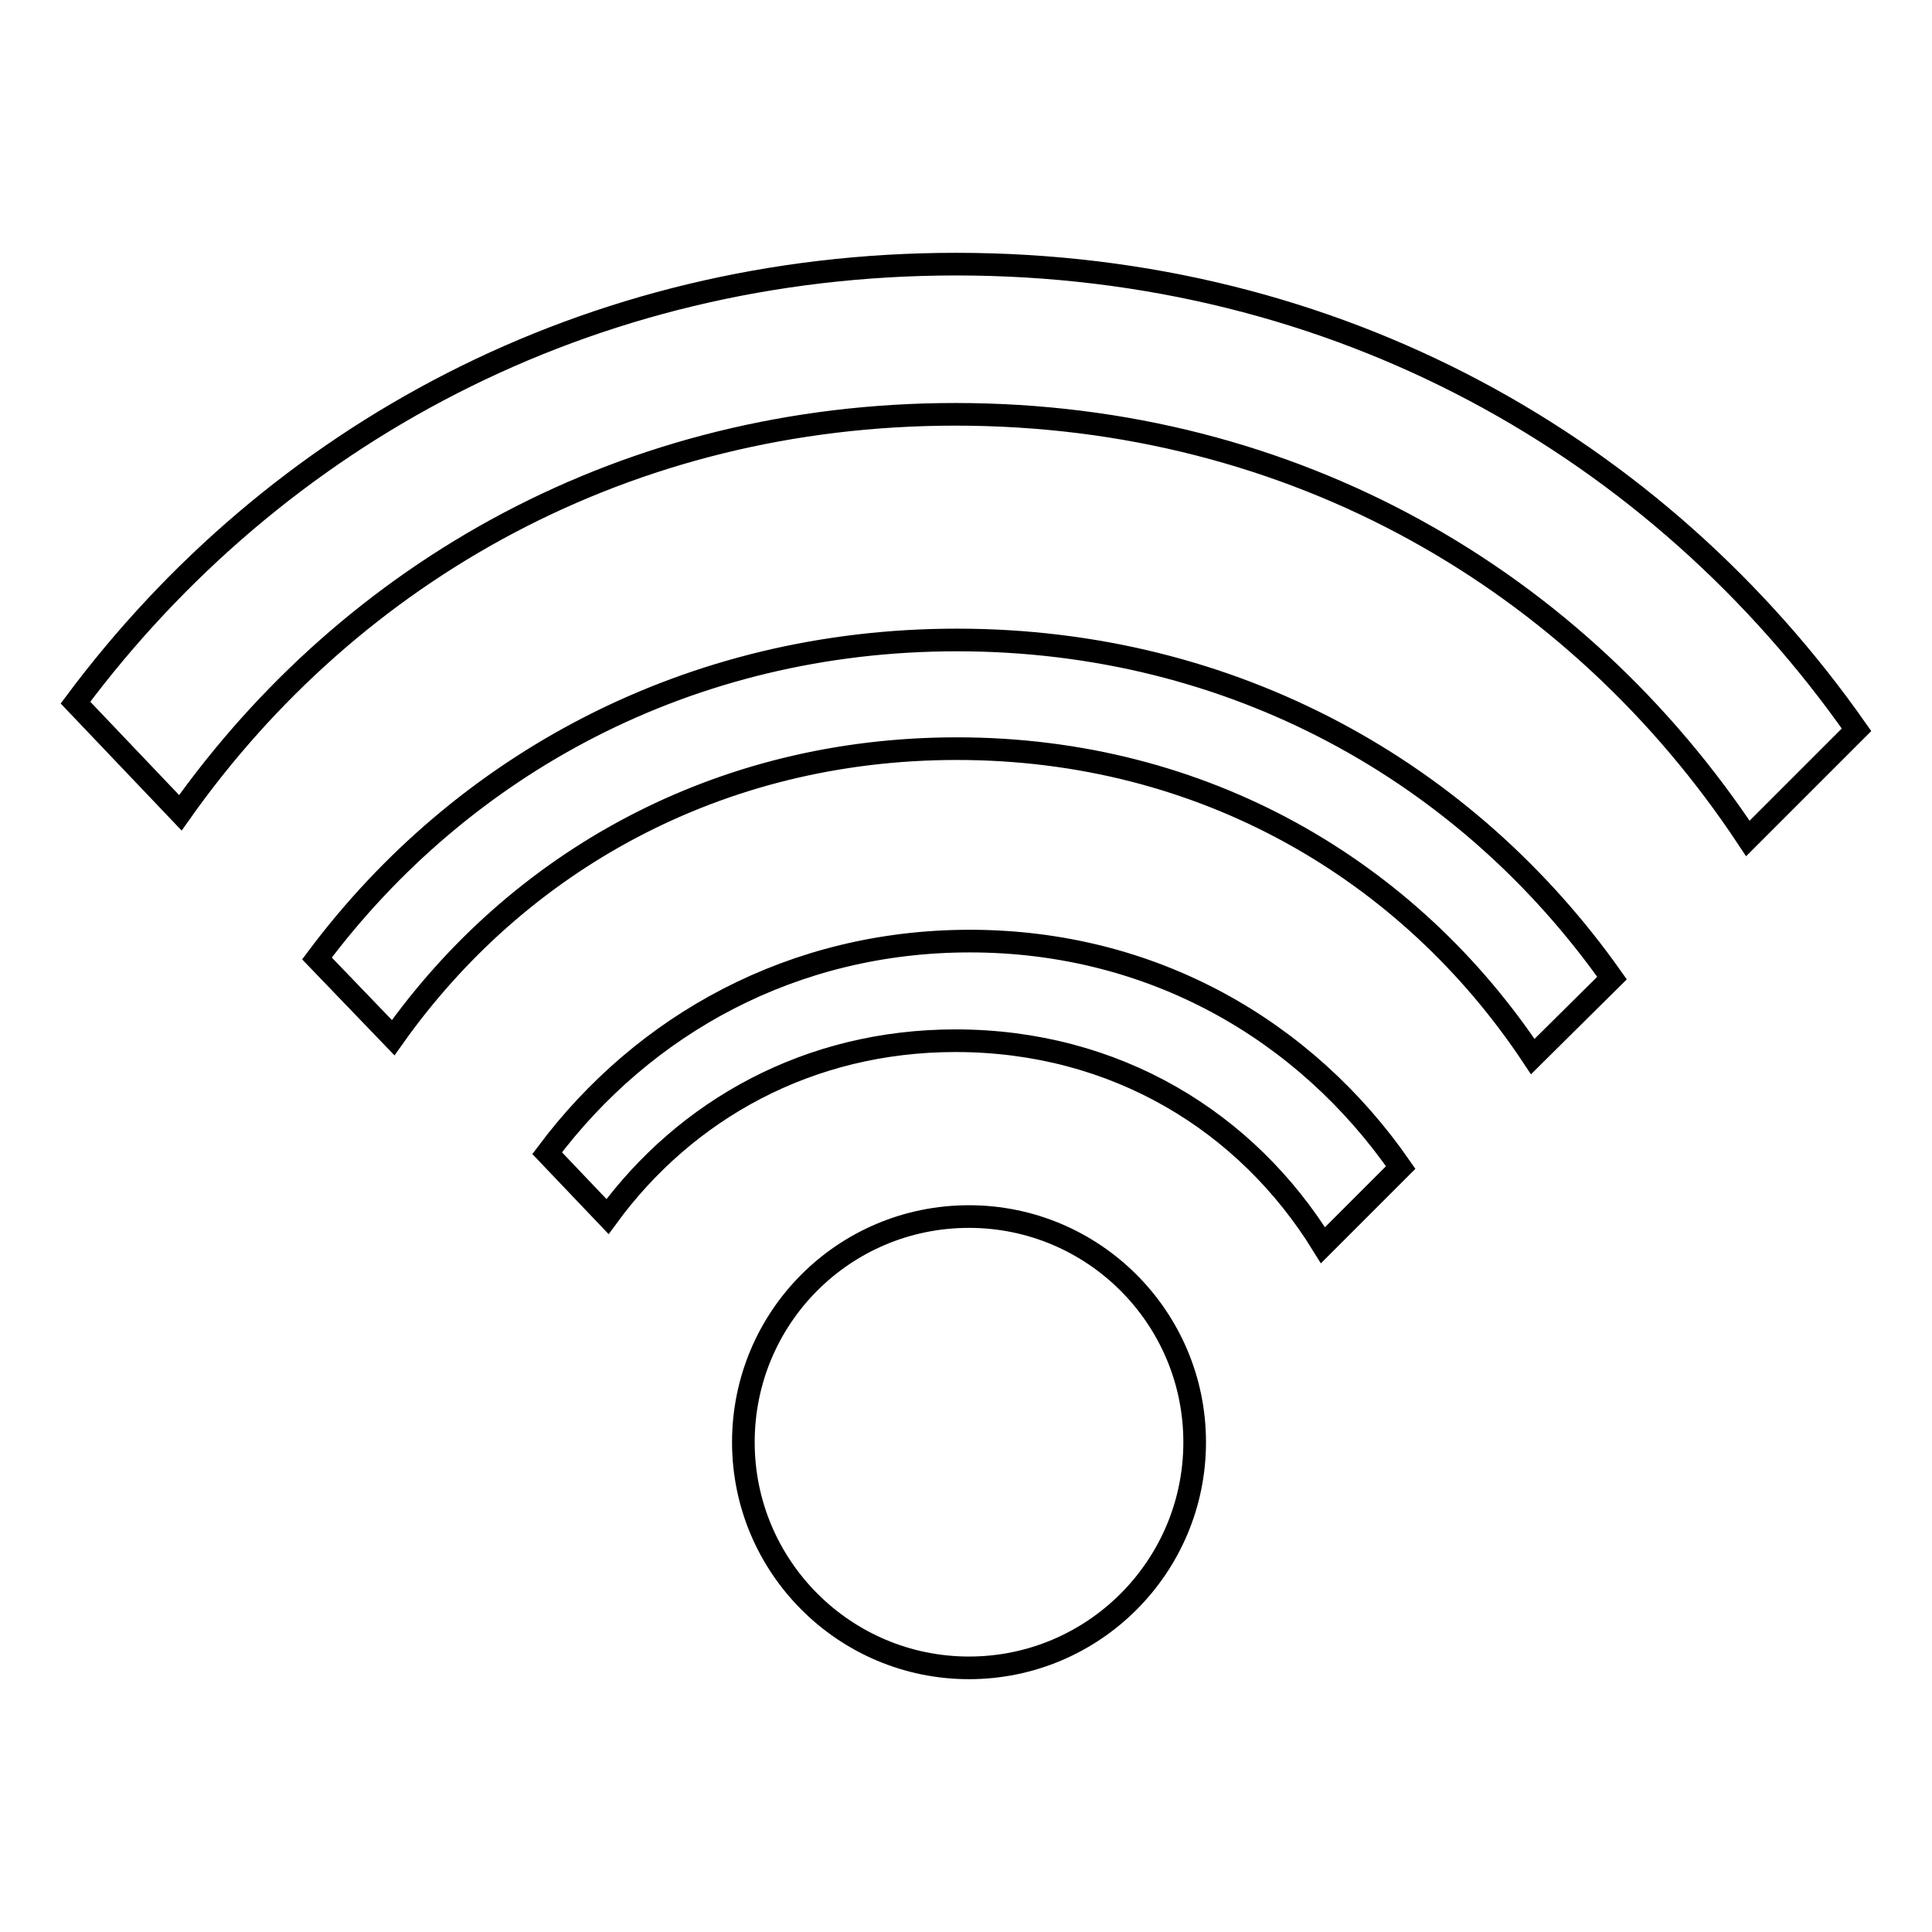 <?xml version="1.0" encoding="utf-8"?>
<!-- Svg Vector Icons : http://www.onlinewebfonts.com/icon -->
<!DOCTYPE svg PUBLIC "-//W3C//DTD SVG 1.1//EN" "http://www.w3.org/Graphics/SVG/1.1/DTD/svg11.dtd">
<svg version="1.1" xmlns="http://www.w3.org/2000/svg" xmlns:xlink="http://www.w3.org/1999/xlink" x="0px" y="0px" viewBox="0 0 256 256" enable-background="new 0 0 256 256" xml:space="preserve">
<g> <path stroke-width="3" fill-opacity="0" stroke="#000000"  d="M231.6,111.1c-22.5-34-59.9-56.2-105-56.2c-43.5,0-80,20.7-102.7,52.8L10,93.1C36.4,57.7,77.8,35,126.7,35 c50.5,0,93,24.2,119.3,61.7L231.6,111.1z M126.8,84.8c36.7,0,67.6,17.6,86.8,44.8l-10.5,10.4c-16.4-24.7-43.6-40.8-76.3-40.8 c-31.7,0-58.2,15-74.7,38.3L42,127C61.2,101.3,91.3,84.8,126.8,84.8z M128.5,124.7c24.2,0,44.5,11.8,57.1,30L175.3,165 c-10.1-16.4-27.5-27.1-48.7-27.1c-19.4,0-35.7,9.1-46.1,23.3l-8-8.4C85.3,135.7,105.1,124.7,128.5,124.7z M128.4,161.2 c16.5,0,29.9,13.4,29.9,29.9c0,16.5-13.4,29.9-29.9,29.9s-29.9-13.4-29.9-29.9C98.5,174.6,111.8,161.2,128.4,161.2z"/></g>
</svg>